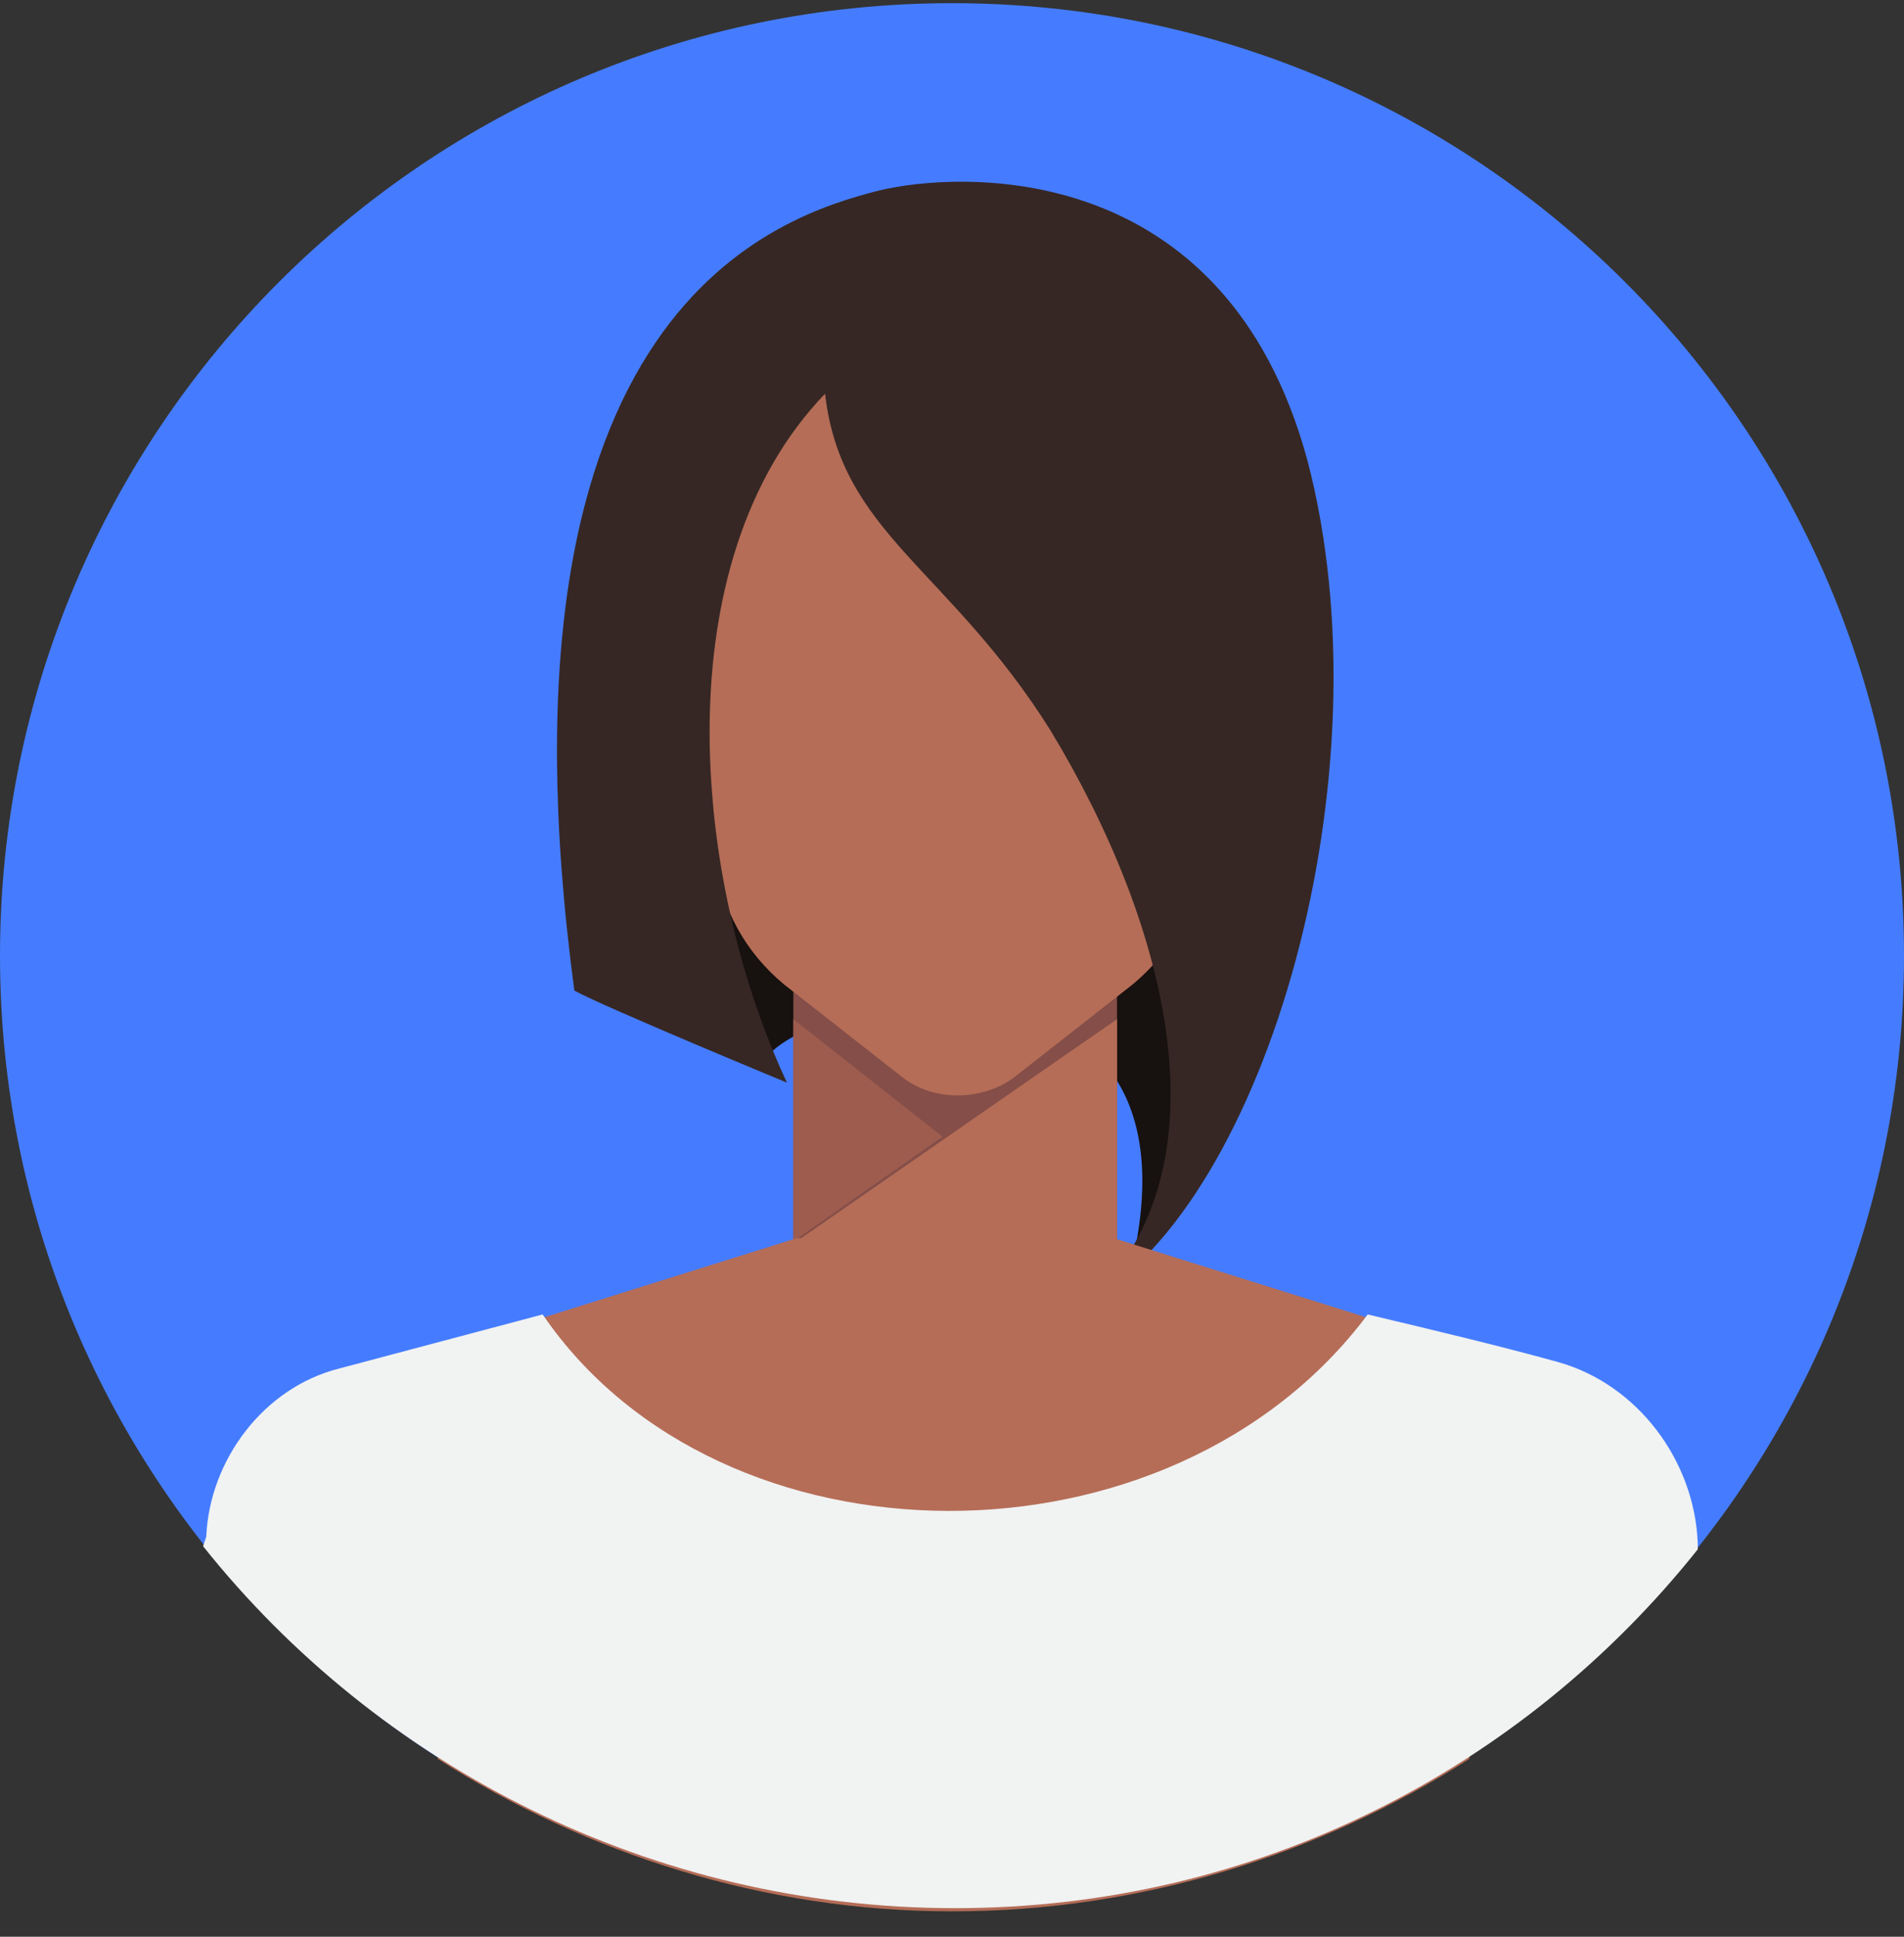 <svg width="60" height="61" viewBox="0 0 60 61" fill="none" xmlns="http://www.w3.org/2000/svg">
<rect x="0" y="0" width="60" height="61" fill="#333333" stroke="none"/>
<path d="M30 60.1C46.569 60.1 60 46.669 60 30.1C60 13.531 46.569 0.1 30 0.1C13.431 0.1 0 13.531 0 30.1C0 46.669 13.431 60.1 30 60.1Z" fill="#457CFF"/>
<path d="M24 33.6C24.6 31.4 38.5 28.5 35.6 40.1C39.1 34.5 43.3 20.9 30 19.8C16.6 18.6 20.3 28.1 24 33.6Z" fill="#17110F"/>
<path d="M22.7 25.8H22.5C21.9 25.8 21.2 24.4 21.2 23.2L20.9 20.8C20.9 20.4 21 20 21.3 20.1H21.4C22 20.3 22.5 21 22.5 21.7L22.7 25.8Z" fill="#9E5C4F"/>
<path d="M37.4 25.8L37.6 25.7C38.2 25.7 38.9 24.3 38.9 23.1L39.2 20.7C39.2 20.3 39.1 19.9 38.8 20H38.7C38.1 20.2 37.6 20.9 37.6 21.6L37.4 25.8Z" fill="#9E5C4F"/>
<path d="M35.2 27.5H25V39.1H35.2V27.5Z" fill="#854E48"/>
<path d="M25 32.1L29.7 35.8L25 39.1V32.1Z" fill="#9E5C4F"/>
<path d="M35.2 32.1V39.1C35.2 39.1 29.2 39.8 25.1 39.1L35.2 32.1Z" fill="#B56D57"/>
<path d="M30.1 7.1C25.4 7.1 21.7 10.6 21.7 14.9C21.7 15.3 21.7 15.7 21.8 16L22.6 27.1C22.7 28.6 23.5 30 24.7 31L28.4 33.9C28.9 34.3 29.5 34.5 30.2 34.5C30.8 34.5 31.5 34.3 32 33.9L35.7 31C36.9 30 37.7 28.6 37.8 27.1L38.6 16.1C38.7 15.7 38.7 15.3 38.7 15C38.5 10.6 34.8 7.1 30.1 7.1Z" fill="#B56D57"/>
<path d="M26 12.4C26.5 16.8 29.9 17.9 33.1 23C36.8 29.1 38.8 36.8 34.3 41C39.9 37.8 43.8 24.4 41.2 14.5C38.6 4.9 30.2 5.4 27.7 6C24.6 6.8 15.2 9.6 18.1 31.2C19 31.7 24.8 34.1 24.8 34.1C21.8 27.7 20.9 17.7 26 12.4Z" fill="#362724"/>
<path d="M45 42.1L35.1 39H30.1C30.1 39 30.1 39 30.1 39.1V39H25.1L15.2 42.1C13.3 42.7 12.2 44.5 12.5 46.5C12.8 48.7 13.3 51.9 13.8 55.4C18.5 58.4 24.1 60.2 30 60.2C36 60.2 41.6 58.4 46.3 55.4C46.8 51.9 47.3 48.7 47.6 46.5C48 44.5 46.8 42.7 45 42.1Z" fill="#B56D57"/>
<path d="M49.1 42.9C47.3 42.4 45.2 41.9 43.1 41.4C36.9 49.7 22.7 49.6 17.1 41.4L10.7 43.1C8.3 43.7 6.6 46 6.5 48.4L6.4 48.7C11.9 55.6 20.5 60.1 30.1 60.1C39.6 60.1 48 55.7 53.5 48.8V48.6C53.4 46 51.6 43.6 49.1 42.9Z" fill="#F1F2F2"/>
</svg>
